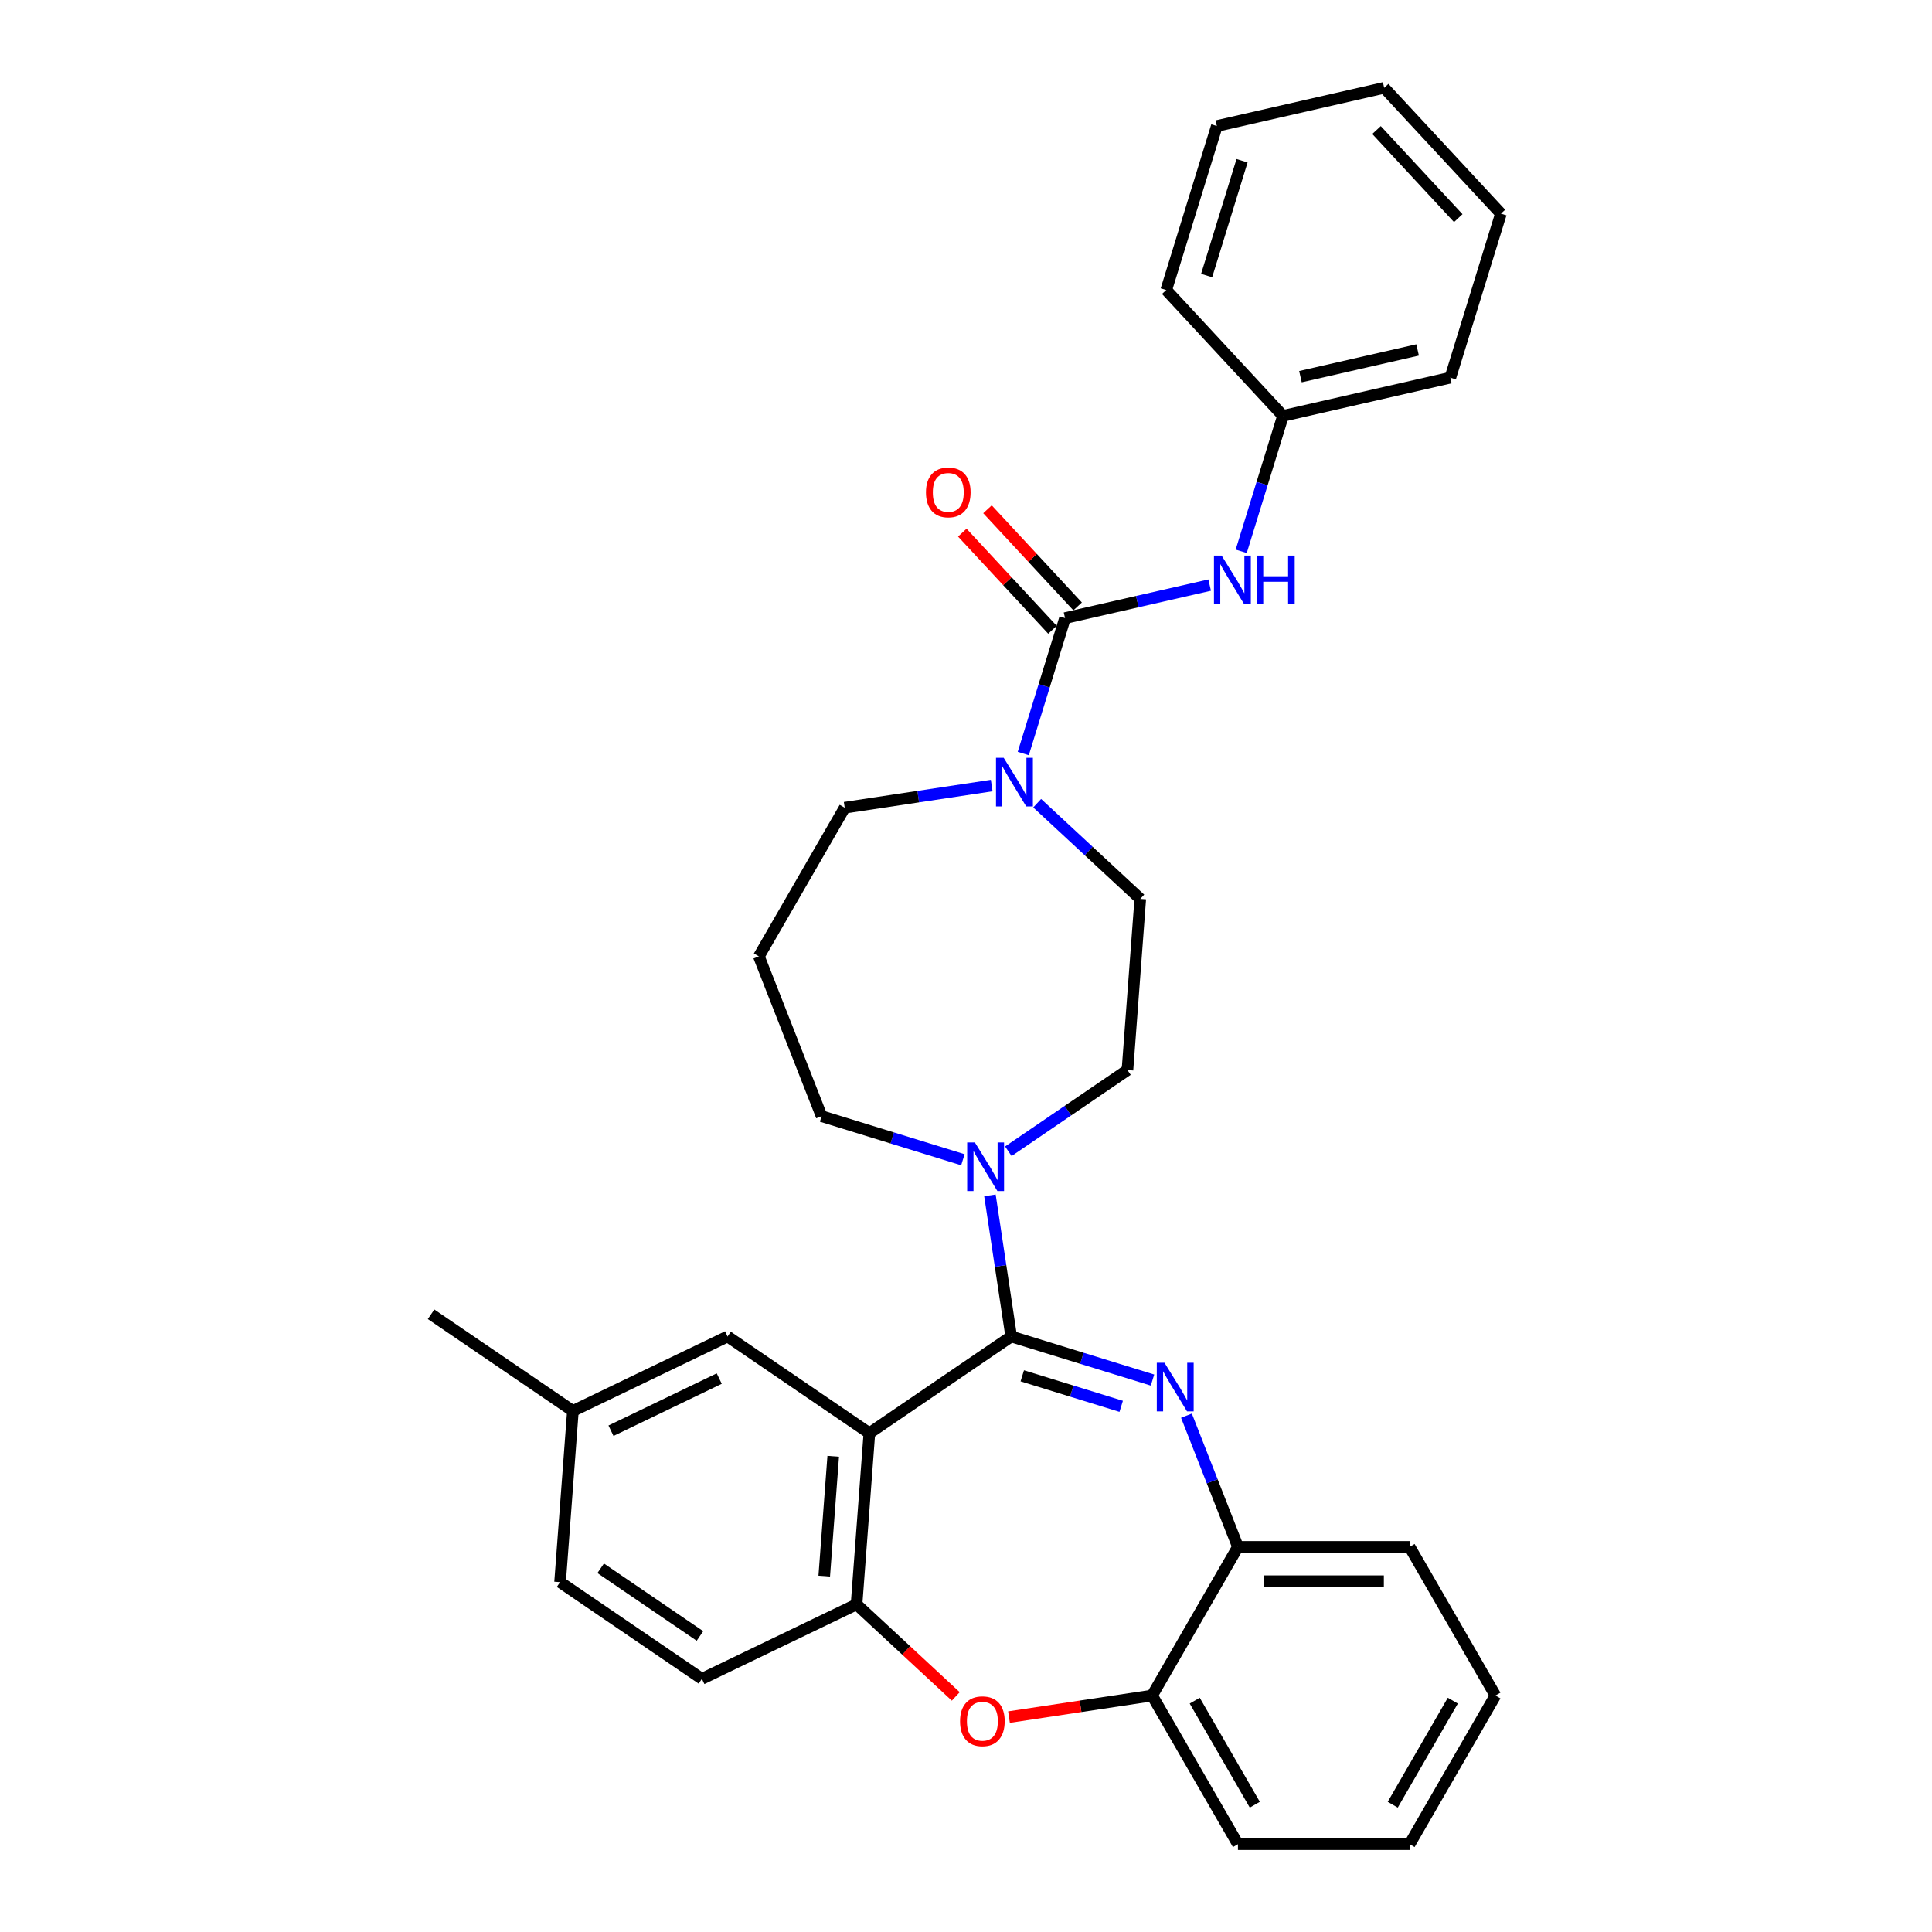 <?xml version='1.0' encoding='iso-8859-1'?>
<svg version='1.1' baseProfile='full'
              xmlns='http://www.w3.org/2000/svg'
                      xmlns:rdkit='http://www.rdkit.org/xml'
                      xmlns:xlink='http://www.w3.org/1999/xlink'
                  xml:space='preserve'
width='1000px' height='1000px' viewBox='0 0 1000 1000'>
<!-- END OF HEADER -->
<rect style='opacity:1.0;fill:#FFFFFF;stroke:none' width='1000' height='1000' x='0' y='0'> </rect>
<path class='bond-0' d='M 664.071,215.255 L 750.691,195.485' style='fill:none;fill-rule:evenodd;stroke:#000000;stroke-width:6px;stroke-linecap:butt;stroke-linejoin:miter;stroke-opacity:1' />
<path class='bond-0' d='M 673.11,194.966 L 733.744,181.126' style='fill:none;fill-rule:evenodd;stroke:#000000;stroke-width:6px;stroke-linecap:butt;stroke-linejoin:miter;stroke-opacity:1' />
<path class='bond-1' d='M 664.071,215.255 L 603.639,150.125' style='fill:none;fill-rule:evenodd;stroke:#000000;stroke-width:6px;stroke-linecap:butt;stroke-linejoin:miter;stroke-opacity:1' />
<path class='bond-2' d='M 664.071,215.255 L 653.26,250.305' style='fill:none;fill-rule:evenodd;stroke:#000000;stroke-width:6px;stroke-linecap:butt;stroke-linejoin:miter;stroke-opacity:1' />
<path class='bond-2' d='M 653.26,250.305 L 642.449,285.354' style='fill:none;fill-rule:evenodd;stroke:#0000FF;stroke-width:6px;stroke-linecap:butt;stroke-linejoin:miter;stroke-opacity:1' />
<path class='bond-3' d='M 536.838,415.741 L 563.521,440.5' style='fill:none;fill-rule:evenodd;stroke:#0000FF;stroke-width:6px;stroke-linecap:butt;stroke-linejoin:miter;stroke-opacity:1' />
<path class='bond-3' d='M 563.521,440.5 L 590.204,465.258' style='fill:none;fill-rule:evenodd;stroke:#000000;stroke-width:6px;stroke-linecap:butt;stroke-linejoin:miter;stroke-opacity:1' />
<path class='bond-4' d='M 529.64,390.025 L 540.452,354.975' style='fill:none;fill-rule:evenodd;stroke:#0000FF;stroke-width:6px;stroke-linecap:butt;stroke-linejoin:miter;stroke-opacity:1' />
<path class='bond-4' d='M 540.452,354.975 L 551.263,319.926' style='fill:none;fill-rule:evenodd;stroke:#000000;stroke-width:6px;stroke-linecap:butt;stroke-linejoin:miter;stroke-opacity:1' />
<path class='bond-5' d='M 513.311,406.6 L 475.265,412.334' style='fill:none;fill-rule:evenodd;stroke:#0000FF;stroke-width:6px;stroke-linecap:butt;stroke-linejoin:miter;stroke-opacity:1' />
<path class='bond-5' d='M 475.265,412.334 L 437.219,418.069' style='fill:none;fill-rule:evenodd;stroke:#000000;stroke-width:6px;stroke-linecap:butt;stroke-linejoin:miter;stroke-opacity:1' />
<path class='bond-6' d='M 557.776,313.883 L 534.446,288.739' style='fill:none;fill-rule:evenodd;stroke:#000000;stroke-width:6px;stroke-linecap:butt;stroke-linejoin:miter;stroke-opacity:1' />
<path class='bond-6' d='M 534.446,288.739 L 511.115,263.595' style='fill:none;fill-rule:evenodd;stroke:#FF0000;stroke-width:6px;stroke-linecap:butt;stroke-linejoin:miter;stroke-opacity:1' />
<path class='bond-6' d='M 544.75,325.969 L 521.42,300.825' style='fill:none;fill-rule:evenodd;stroke:#000000;stroke-width:6px;stroke-linecap:butt;stroke-linejoin:miter;stroke-opacity:1' />
<path class='bond-6' d='M 521.42,300.825 L 498.089,275.681' style='fill:none;fill-rule:evenodd;stroke:#FF0000;stroke-width:6px;stroke-linecap:butt;stroke-linejoin:miter;stroke-opacity:1' />
<path class='bond-7' d='M 551.263,319.926 L 588.691,311.383' style='fill:none;fill-rule:evenodd;stroke:#000000;stroke-width:6px;stroke-linecap:butt;stroke-linejoin:miter;stroke-opacity:1' />
<path class='bond-7' d='M 588.691,311.383 L 626.119,302.841' style='fill:none;fill-rule:evenodd;stroke:#0000FF;stroke-width:6px;stroke-linecap:butt;stroke-linejoin:miter;stroke-opacity:1' />
<path class='bond-8' d='M 750.691,195.485 L 776.88,110.584' style='fill:none;fill-rule:evenodd;stroke:#000000;stroke-width:6px;stroke-linecap:butt;stroke-linejoin:miter;stroke-opacity:1' />
<path class='bond-9' d='M 603.639,150.125 L 629.828,65.225' style='fill:none;fill-rule:evenodd;stroke:#000000;stroke-width:6px;stroke-linecap:butt;stroke-linejoin:miter;stroke-opacity:1' />
<path class='bond-9' d='M 624.548,142.628 L 642.88,83.198' style='fill:none;fill-rule:evenodd;stroke:#000000;stroke-width:6px;stroke-linecap:butt;stroke-linejoin:miter;stroke-opacity:1' />
<path class='bond-10' d='M 774.029,877.601 L 729.605,954.545' style='fill:none;fill-rule:evenodd;stroke:#000000;stroke-width:6px;stroke-linecap:butt;stroke-linejoin:miter;stroke-opacity:1' />
<path class='bond-10' d='M 751.977,880.258 L 720.88,934.119' style='fill:none;fill-rule:evenodd;stroke:#000000;stroke-width:6px;stroke-linecap:butt;stroke-linejoin:miter;stroke-opacity:1' />
<path class='bond-11' d='M 774.029,877.601 L 729.605,800.657' style='fill:none;fill-rule:evenodd;stroke:#000000;stroke-width:6px;stroke-linecap:butt;stroke-linejoin:miter;stroke-opacity:1' />
<path class='bond-12' d='M 729.605,954.545 L 640.758,954.545' style='fill:none;fill-rule:evenodd;stroke:#000000;stroke-width:6px;stroke-linecap:butt;stroke-linejoin:miter;stroke-opacity:1' />
<path class='bond-13' d='M 640.758,954.545 L 596.334,877.601' style='fill:none;fill-rule:evenodd;stroke:#000000;stroke-width:6px;stroke-linecap:butt;stroke-linejoin:miter;stroke-opacity:1' />
<path class='bond-13' d='M 649.483,934.119 L 618.386,880.258' style='fill:none;fill-rule:evenodd;stroke:#000000;stroke-width:6px;stroke-linecap:butt;stroke-linejoin:miter;stroke-opacity:1' />
<path class='bond-14' d='M 729.605,800.657 L 640.758,800.657' style='fill:none;fill-rule:evenodd;stroke:#000000;stroke-width:6px;stroke-linecap:butt;stroke-linejoin:miter;stroke-opacity:1' />
<path class='bond-14' d='M 716.278,818.426 L 654.085,818.426' style='fill:none;fill-rule:evenodd;stroke:#000000;stroke-width:6px;stroke-linecap:butt;stroke-linejoin:miter;stroke-opacity:1' />
<path class='bond-15' d='M 596.334,877.601 L 640.758,800.657' style='fill:none;fill-rule:evenodd;stroke:#000000;stroke-width:6px;stroke-linecap:butt;stroke-linejoin:miter;stroke-opacity:1' />
<path class='bond-16' d='M 596.334,877.601 L 559.292,883.184' style='fill:none;fill-rule:evenodd;stroke:#000000;stroke-width:6px;stroke-linecap:butt;stroke-linejoin:miter;stroke-opacity:1' />
<path class='bond-16' d='M 559.292,883.184 L 522.25,888.767' style='fill:none;fill-rule:evenodd;stroke:#FF0000;stroke-width:6px;stroke-linecap:butt;stroke-linejoin:miter;stroke-opacity:1' />
<path class='bond-17' d='M 640.758,800.657 L 627.432,766.705' style='fill:none;fill-rule:evenodd;stroke:#000000;stroke-width:6px;stroke-linecap:butt;stroke-linejoin:miter;stroke-opacity:1' />
<path class='bond-17' d='M 627.432,766.705 L 614.107,732.753' style='fill:none;fill-rule:evenodd;stroke:#0000FF;stroke-width:6px;stroke-linecap:butt;stroke-linejoin:miter;stroke-opacity:1' />
<path class='bond-18' d='M 596.535,714.322 L 559.966,703.042' style='fill:none;fill-rule:evenodd;stroke:#0000FF;stroke-width:6px;stroke-linecap:butt;stroke-linejoin:miter;stroke-opacity:1' />
<path class='bond-18' d='M 559.966,703.042 L 523.398,691.763' style='fill:none;fill-rule:evenodd;stroke:#000000;stroke-width:6px;stroke-linecap:butt;stroke-linejoin:miter;stroke-opacity:1' />
<path class='bond-18' d='M 580.326,727.918 L 554.728,720.023' style='fill:none;fill-rule:evenodd;stroke:#0000FF;stroke-width:6px;stroke-linecap:butt;stroke-linejoin:miter;stroke-opacity:1' />
<path class='bond-18' d='M 554.728,720.023 L 529.13,712.127' style='fill:none;fill-rule:evenodd;stroke:#000000;stroke-width:6px;stroke-linecap:butt;stroke-linejoin:miter;stroke-opacity:1' />
<path class='bond-19' d='M 494.707,878.065 L 469.028,854.238' style='fill:none;fill-rule:evenodd;stroke:#FF0000;stroke-width:6px;stroke-linecap:butt;stroke-linejoin:miter;stroke-opacity:1' />
<path class='bond-19' d='M 469.028,854.238 L 443.349,830.411' style='fill:none;fill-rule:evenodd;stroke:#000000;stroke-width:6px;stroke-linecap:butt;stroke-linejoin:miter;stroke-opacity:1' />
<path class='bond-20' d='M 523.398,691.763 L 449.988,741.812' style='fill:none;fill-rule:evenodd;stroke:#000000;stroke-width:6px;stroke-linecap:butt;stroke-linejoin:miter;stroke-opacity:1' />
<path class='bond-21' d='M 523.398,691.763 L 517.892,655.236' style='fill:none;fill-rule:evenodd;stroke:#000000;stroke-width:6px;stroke-linecap:butt;stroke-linejoin:miter;stroke-opacity:1' />
<path class='bond-21' d='M 517.892,655.236 L 512.387,618.709' style='fill:none;fill-rule:evenodd;stroke:#0000FF;stroke-width:6px;stroke-linecap:butt;stroke-linejoin:miter;stroke-opacity:1' />
<path class='bond-22' d='M 449.988,741.812 L 443.349,830.411' style='fill:none;fill-rule:evenodd;stroke:#000000;stroke-width:6px;stroke-linecap:butt;stroke-linejoin:miter;stroke-opacity:1' />
<path class='bond-22' d='M 431.272,753.774 L 426.625,815.794' style='fill:none;fill-rule:evenodd;stroke:#000000;stroke-width:6px;stroke-linecap:butt;stroke-linejoin:miter;stroke-opacity:1' />
<path class='bond-23' d='M 449.988,741.812 L 376.579,691.763' style='fill:none;fill-rule:evenodd;stroke:#000000;stroke-width:6px;stroke-linecap:butt;stroke-linejoin:miter;stroke-opacity:1' />
<path class='bond-24' d='M 443.349,830.411 L 363.3,868.961' style='fill:none;fill-rule:evenodd;stroke:#000000;stroke-width:6px;stroke-linecap:butt;stroke-linejoin:miter;stroke-opacity:1' />
<path class='bond-25' d='M 363.3,868.961 L 289.89,818.911' style='fill:none;fill-rule:evenodd;stroke:#000000;stroke-width:6px;stroke-linecap:butt;stroke-linejoin:miter;stroke-opacity:1' />
<path class='bond-25' d='M 362.298,846.772 L 310.912,811.737' style='fill:none;fill-rule:evenodd;stroke:#000000;stroke-width:6px;stroke-linecap:butt;stroke-linejoin:miter;stroke-opacity:1' />
<path class='bond-26' d='M 289.89,818.911 L 296.53,730.312' style='fill:none;fill-rule:evenodd;stroke:#000000;stroke-width:6px;stroke-linecap:butt;stroke-linejoin:miter;stroke-opacity:1' />
<path class='bond-27' d='M 296.53,730.312 L 223.12,680.262' style='fill:none;fill-rule:evenodd;stroke:#000000;stroke-width:6px;stroke-linecap:butt;stroke-linejoin:miter;stroke-opacity:1' />
<path class='bond-28' d='M 296.53,730.312 L 376.579,691.763' style='fill:none;fill-rule:evenodd;stroke:#000000;stroke-width:6px;stroke-linecap:butt;stroke-linejoin:miter;stroke-opacity:1' />
<path class='bond-28' d='M 316.247,740.539 L 372.281,713.555' style='fill:none;fill-rule:evenodd;stroke:#000000;stroke-width:6px;stroke-linecap:butt;stroke-linejoin:miter;stroke-opacity:1' />
<path class='bond-29' d='M 521.919,595.887 L 552.742,574.872' style='fill:none;fill-rule:evenodd;stroke:#0000FF;stroke-width:6px;stroke-linecap:butt;stroke-linejoin:miter;stroke-opacity:1' />
<path class='bond-29' d='M 552.742,574.872 L 583.565,553.858' style='fill:none;fill-rule:evenodd;stroke:#000000;stroke-width:6px;stroke-linecap:butt;stroke-linejoin:miter;stroke-opacity:1' />
<path class='bond-30' d='M 498.392,600.279 L 461.824,588.999' style='fill:none;fill-rule:evenodd;stroke:#0000FF;stroke-width:6px;stroke-linecap:butt;stroke-linejoin:miter;stroke-opacity:1' />
<path class='bond-30' d='M 461.824,588.999 L 425.255,577.719' style='fill:none;fill-rule:evenodd;stroke:#000000;stroke-width:6px;stroke-linecap:butt;stroke-linejoin:miter;stroke-opacity:1' />
<path class='bond-31' d='M 392.795,495.013 L 425.255,577.719' style='fill:none;fill-rule:evenodd;stroke:#000000;stroke-width:6px;stroke-linecap:butt;stroke-linejoin:miter;stroke-opacity:1' />
<path class='bond-32' d='M 392.795,495.013 L 437.219,418.069' style='fill:none;fill-rule:evenodd;stroke:#000000;stroke-width:6px;stroke-linecap:butt;stroke-linejoin:miter;stroke-opacity:1' />
<path class='bond-33' d='M 583.565,553.858 L 590.204,465.258' style='fill:none;fill-rule:evenodd;stroke:#000000;stroke-width:6px;stroke-linecap:butt;stroke-linejoin:miter;stroke-opacity:1' />
<path class='bond-34' d='M 776.88,110.584 L 716.448,45.455' style='fill:none;fill-rule:evenodd;stroke:#000000;stroke-width:6px;stroke-linecap:butt;stroke-linejoin:miter;stroke-opacity:1' />
<path class='bond-34' d='M 754.789,112.901 L 712.487,67.31' style='fill:none;fill-rule:evenodd;stroke:#000000;stroke-width:6px;stroke-linecap:butt;stroke-linejoin:miter;stroke-opacity:1' />
<path class='bond-35' d='M 629.828,65.225 L 716.448,45.455' style='fill:none;fill-rule:evenodd;stroke:#000000;stroke-width:6px;stroke-linecap:butt;stroke-linejoin:miter;stroke-opacity:1' />
<path  class='atom-1' d='M 519.513 392.246
L 527.758 405.573
Q 528.575 406.888, 529.89 409.269
Q 531.205 411.65, 531.276 411.792
L 531.276 392.246
L 534.617 392.246
L 534.617 417.407
L 531.169 417.407
L 522.32 402.836
Q 521.29 401.131, 520.188 399.176
Q 519.122 397.221, 518.802 396.617
L 518.802 417.407
L 515.532 417.407
L 515.532 392.246
L 519.513 392.246
' fill='#0000FF'/>
<path  class='atom-3' d='M 479.281 254.867
Q 479.281 248.826, 482.266 245.45
Q 485.251 242.073, 490.831 242.073
Q 496.411 242.073, 499.396 245.45
Q 502.381 248.826, 502.381 254.867
Q 502.381 260.98, 499.36 264.463
Q 496.34 267.91, 490.831 267.91
Q 485.287 267.91, 482.266 264.463
Q 479.281 261.016, 479.281 254.867
M 490.831 265.067
Q 494.669 265.067, 496.731 262.508
Q 498.827 259.914, 498.827 254.867
Q 498.827 249.927, 496.731 247.44
Q 494.669 244.916, 490.831 244.916
Q 486.993 244.916, 484.896 247.404
Q 482.835 249.892, 482.835 254.867
Q 482.835 259.949, 484.896 262.508
Q 486.993 265.067, 490.831 265.067
' fill='#FF0000'/>
<path  class='atom-4' d='M 632.321 287.575
L 640.566 300.902
Q 641.383 302.217, 642.698 304.598
Q 644.013 306.979, 644.084 307.121
L 644.084 287.575
L 647.425 287.575
L 647.425 312.737
L 643.978 312.737
L 635.129 298.166
Q 634.098 296.46, 632.996 294.505
Q 631.93 292.55, 631.61 291.946
L 631.61 312.737
L 628.341 312.737
L 628.341 287.575
L 632.321 287.575
' fill='#0000FF'/>
<path  class='atom-4' d='M 650.446 287.575
L 653.858 287.575
L 653.858 298.272
L 666.723 298.272
L 666.723 287.575
L 670.135 287.575
L 670.135 312.737
L 666.723 312.737
L 666.723 301.115
L 653.858 301.115
L 653.858 312.737
L 650.446 312.737
L 650.446 287.575
' fill='#0000FF'/>
<path  class='atom-13' d='M 602.736 705.37
L 610.981 718.697
Q 611.799 720.012, 613.113 722.393
Q 614.428 724.774, 614.5 724.917
L 614.5 705.37
L 617.84 705.37
L 617.84 730.532
L 614.393 730.532
L 605.544 715.961
Q 604.513 714.255, 603.411 712.3
Q 602.345 710.345, 602.025 709.741
L 602.025 730.532
L 598.756 730.532
L 598.756 705.37
L 602.736 705.37
' fill='#0000FF'/>
<path  class='atom-14' d='M 496.928 890.914
Q 496.928 884.873, 499.914 881.496
Q 502.899 878.12, 508.479 878.12
Q 514.058 878.12, 517.043 881.496
Q 520.029 884.873, 520.029 890.914
Q 520.029 897.027, 517.008 900.51
Q 513.987 903.957, 508.479 903.957
Q 502.934 903.957, 499.914 900.51
Q 496.928 897.063, 496.928 890.914
M 508.479 901.114
Q 512.317 901.114, 514.378 898.555
Q 516.475 895.961, 516.475 890.914
Q 516.475 885.974, 514.378 883.487
Q 512.317 880.963, 508.479 880.963
Q 504.64 880.963, 502.543 883.451
Q 500.482 885.939, 500.482 890.914
Q 500.482 895.996, 502.543 898.555
Q 504.64 901.114, 508.479 901.114
' fill='#FF0000'/>
<path  class='atom-22' d='M 504.594 591.326
L 512.839 604.654
Q 513.656 605.969, 514.971 608.35
Q 516.286 610.731, 516.357 610.873
L 516.357 591.326
L 519.698 591.326
L 519.698 616.488
L 516.25 616.488
L 507.401 601.917
Q 506.371 600.211, 505.269 598.257
Q 504.203 596.302, 503.883 595.698
L 503.883 616.488
L 500.613 616.488
L 500.613 591.326
L 504.594 591.326
' fill='#0000FF'/>
</svg>
